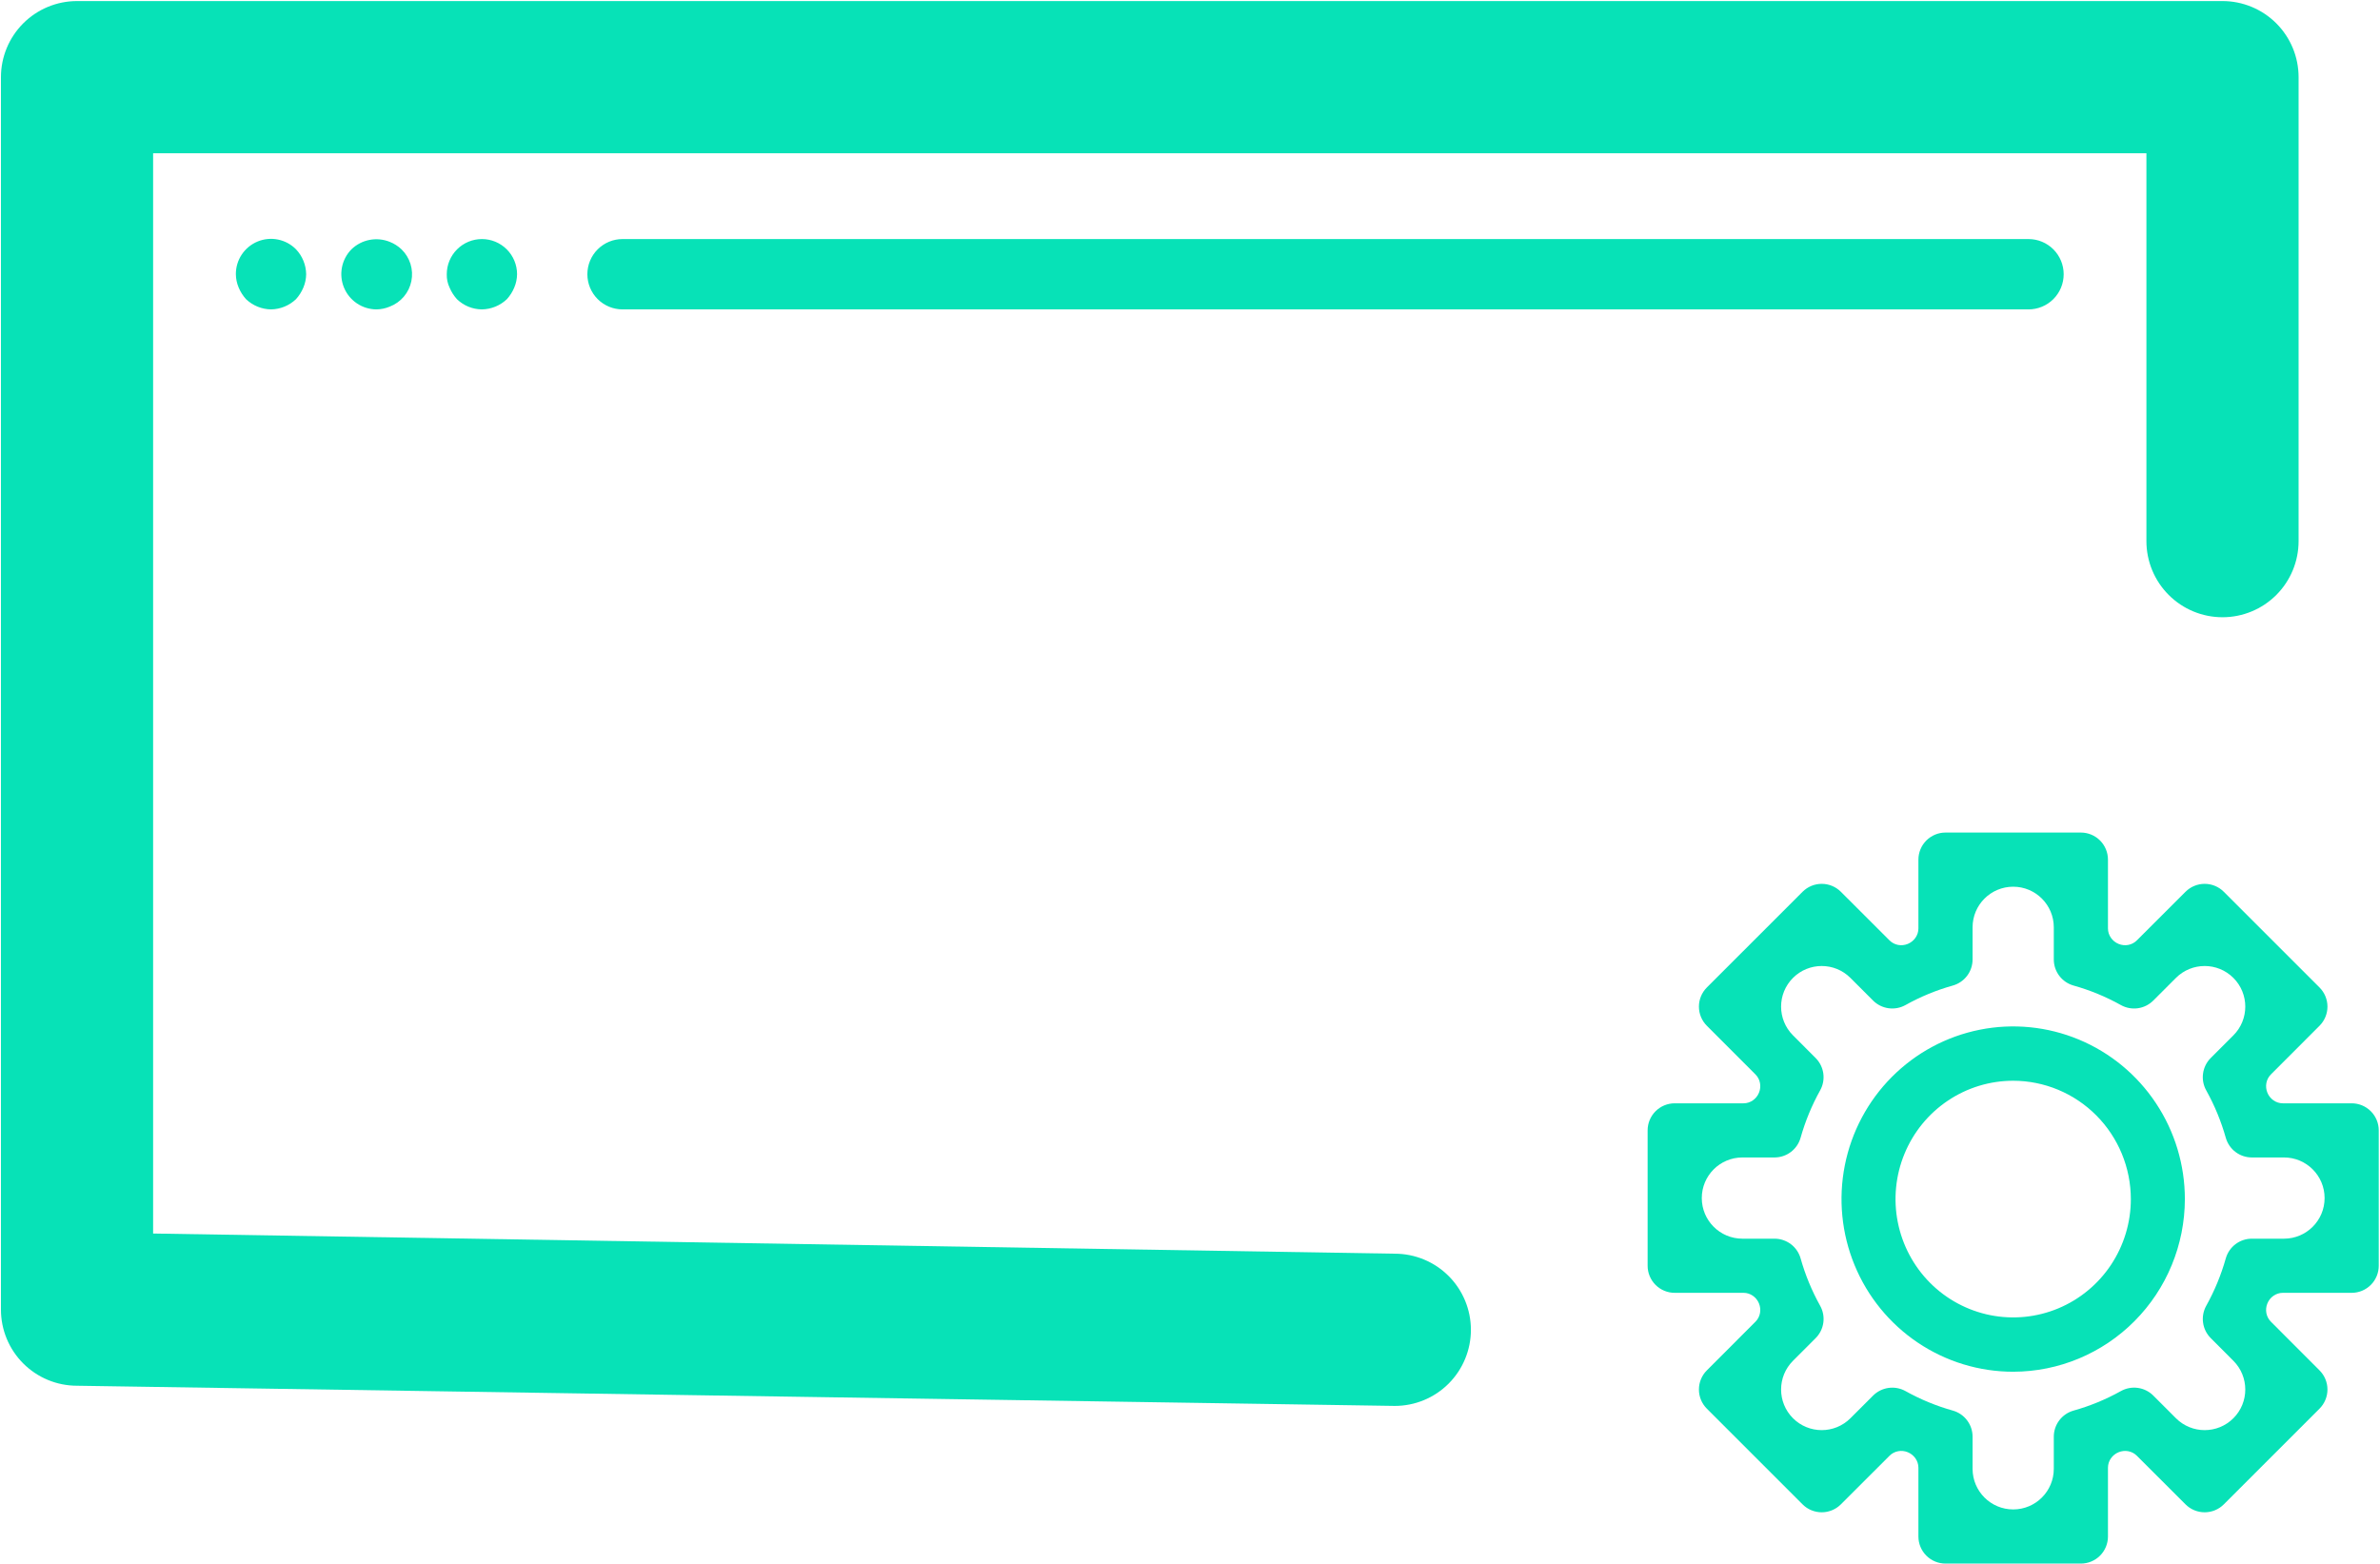 <svg width="1272" height="836" viewBox="0 0 1272 836" fill="none" xmlns="http://www.w3.org/2000/svg">
<path d="M41.171 740.678L745.465 751.461C756.255 751.461 766.6 747.172 774.224 739.541C781.849 731.911 786.129 721.566 786.129 710.783C786.129 699.999 781.849 689.654 774.224 682.024C766.6 674.393 756.255 670.104 745.465 670.104L81.835 659.32V81.927H1147.16V289.236C1147.16 300.02 1151.44 310.365 1159.07 317.995C1166.69 325.626 1177.04 329.915 1187.83 329.915C1198.62 329.915 1208.96 325.626 1216.59 317.995C1224.21 310.365 1228.49 300.02 1228.49 289.236V41.249C1228.49 30.465 1224.21 20.12 1216.59 12.49C1208.96 4.86 1198.62 0.57 1187.83 0.57H41.171C30.381 0.57 20.036 4.86 12.411 12.49C4.787 20.12 0.507 30.465 0.507 41.249V699.999C0.507 710.783 4.787 721.128 12.411 728.758C20.036 736.388 30.381 740.678 41.171 740.678Z" fill="#07E2B7"/>
<path d="M1084.15 165.371H332.707C327.725 165.371 322.946 163.391 319.423 159.866C315.9 156.341 313.921 151.56 313.921 146.575C313.921 141.59 315.9 136.809 319.423 133.284C322.946 129.759 327.725 127.779 332.707 127.779H1084.15C1089.14 127.779 1093.92 129.759 1097.44 133.284C1100.96 136.809 1102.94 141.59 1102.94 146.575C1102.94 151.56 1100.96 156.341 1097.44 159.866C1093.92 163.391 1089.14 165.371 1084.15 165.371ZM257.562 165.371C252.581 165.336 247.805 163.384 244.224 159.92C242.566 158.092 241.232 155.995 240.279 153.717C239.222 151.489 238.707 149.041 238.776 146.575C238.776 141.59 240.755 136.809 244.278 133.284C247.802 129.759 252.58 127.779 257.562 127.779C262.545 127.779 267.323 129.759 270.846 133.284C274.369 136.809 276.349 141.59 276.349 146.575C276.319 149.031 275.808 151.458 274.846 153.717C273.893 155.995 272.559 158.092 270.9 159.92C267.296 163.348 262.535 165.294 257.562 165.371ZM201.204 165.371C197.488 165.357 193.86 164.245 190.774 162.175C187.688 160.105 185.281 157.17 183.856 153.736C182.432 150.303 182.052 146.525 182.765 142.877C183.479 139.229 185.253 135.873 187.866 133.23C190.533 130.664 193.887 128.926 197.52 128.225C201.154 127.525 204.913 127.892 208.342 129.283C210.64 130.194 212.744 131.534 214.542 133.23C216.789 135.39 218.454 138.083 219.383 141.059C220.312 144.035 220.475 147.197 219.857 150.253C219.239 153.309 217.859 156.159 215.846 158.539C213.833 160.919 211.252 162.752 208.342 163.867C206.084 164.83 203.659 165.341 201.204 165.371ZM144.845 165.371C139.872 165.298 135.109 163.352 131.507 159.92C129.849 158.092 128.515 155.995 127.562 153.717C126.599 151.458 126.089 149.031 126.059 146.575C126.037 142.842 127.127 139.186 129.19 136.075C131.253 132.964 134.195 130.538 137.641 129.107C141.087 127.675 144.881 127.303 148.54 128.037C152.199 128.771 155.556 130.579 158.183 133.23C161.613 136.834 163.558 141.599 163.631 146.575C163.602 149.031 163.091 151.458 162.128 153.717C161.176 155.995 159.842 158.092 158.183 159.92C154.579 163.348 149.818 165.294 144.845 165.371Z" fill="#07E2B7"/>
<path d="M1112.14 835.733H1039.77C1035.94 835.733 1032.26 834.209 1029.54 831.495C1026.83 828.781 1025.3 825.1 1025.3 821.262V784.483C1025.3 780.846 1023 777.611 1019.64 776.221C1016.3 774.838 1012.45 775.52 1009.89 778.076L983.854 804.084C981.14 806.797 977.459 808.321 973.622 808.321C969.784 808.321 966.104 806.797 963.39 804.084L912.23 752.927C909.517 750.214 907.993 746.533 907.993 742.696C907.993 738.859 909.517 735.179 912.23 732.465L938.24 706.431C940.795 703.874 941.463 700.005 940.087 696.662C938.706 693.302 935.485 691.018 931.852 691.018H895.051C891.213 691.018 887.532 689.494 884.818 686.78C882.104 684.066 880.579 680.385 880.579 676.547V604.189C880.579 600.351 882.104 596.67 884.818 593.957C887.532 591.243 891.213 589.718 895.051 589.718H931.855C935.481 589.718 938.707 587.429 940.087 584.075C941.467 580.721 940.788 576.855 938.224 574.289L912.23 548.272C909.517 545.558 907.993 541.878 907.993 538.04C907.993 534.203 909.517 530.523 912.23 527.809L963.39 476.652C966.104 473.939 969.784 472.415 973.622 472.415C977.459 472.415 981.14 473.939 983.854 476.652L1009.88 502.657C1012.44 505.214 1016.29 505.896 1019.64 504.514C1023 503.126 1025.3 499.892 1025.3 496.258V459.475C1025.3 455.637 1026.83 451.956 1029.54 449.242C1032.26 446.528 1035.94 445.003 1039.77 445.003H1112.14C1115.97 445.003 1119.66 446.528 1122.37 449.242C1125.08 451.956 1126.61 455.637 1126.61 459.475V496.253C1126.61 499.89 1128.91 503.126 1132.27 504.516C1135.61 505.898 1139.46 505.217 1142.02 502.66L1168.06 476.652C1170.77 473.939 1174.45 472.415 1178.29 472.415C1182.13 472.415 1185.81 473.939 1188.52 476.652L1239.68 527.809C1242.39 530.523 1243.92 534.203 1243.92 538.04C1243.92 541.878 1242.39 545.558 1239.68 548.272L1213.68 574.295C1211.12 576.857 1210.45 580.714 1211.82 584.065C1213.2 587.419 1216.42 589.718 1220.05 589.718H1256.86C1260.7 589.718 1264.38 591.243 1267.09 593.957C1269.81 596.67 1271.33 600.351 1271.33 604.189V676.547C1271.33 680.385 1269.81 684.066 1267.09 686.78C1264.38 689.494 1260.7 691.018 1256.86 691.018H1220.06C1216.43 691.018 1213.2 693.307 1211.82 696.661C1210.44 700.016 1211.12 703.881 1213.69 706.447L1239.68 732.465C1242.39 735.179 1243.92 738.859 1243.92 742.696C1243.92 746.533 1242.39 750.214 1239.68 752.927L1188.52 804.084C1185.81 806.797 1182.13 808.321 1178.29 808.321C1174.45 808.321 1170.77 806.797 1168.06 804.084L1142.03 778.08C1139.47 775.522 1135.62 774.841 1132.27 776.222C1128.91 777.61 1126.61 780.844 1126.61 784.478V821.262C1126.61 825.1 1125.08 828.781 1122.37 831.495C1119.66 834.209 1115.97 835.733 1112.14 835.733ZM1054.25 785.082C1054.25 797.071 1063.97 806.79 1075.96 806.79C1087.94 806.79 1097.66 797.071 1097.66 785.082V767.891C1097.67 764.74 1098.69 761.675 1100.6 759.162C1102.5 756.65 1105.17 754.826 1108.2 753.969C1117.02 751.499 1125.51 747.997 1133.51 743.535C1136.26 741.998 1139.44 741.399 1142.57 741.83C1145.69 742.261 1148.59 743.698 1150.82 745.923L1162.94 758.045C1171.42 766.521 1185.16 766.522 1193.64 758.049C1202.12 749.576 1202.12 735.838 1193.65 727.357L1181.53 715.215C1179.31 712.987 1177.87 710.095 1177.44 706.977C1177 703.86 1177.6 700.686 1179.13 697.936C1183.59 689.93 1187.09 681.431 1189.58 672.611C1190.44 669.578 1192.26 666.909 1194.77 665.007C1197.28 663.106 1200.35 662.076 1203.5 662.075H1220.68C1232.67 662.075 1242.39 652.357 1242.39 640.368C1242.39 628.38 1232.67 618.661 1220.68 618.661H1203.49C1200.34 618.658 1197.28 617.629 1194.77 615.731C1192.26 613.832 1190.44 611.167 1189.58 608.14C1187.09 599.32 1183.59 590.82 1179.13 582.815C1177.59 580.062 1176.99 576.882 1177.43 573.758C1177.86 570.634 1179.3 567.737 1181.53 565.507L1193.65 553.387C1202.12 544.91 1202.12 531.171 1193.65 522.694C1185.17 514.217 1171.43 514.212 1162.95 522.682L1150.81 534.813C1148.58 537.039 1145.68 538.477 1142.56 538.908C1139.44 539.339 1136.26 538.74 1133.51 537.201C1125.51 532.739 1117.01 529.237 1108.19 526.767C1105.16 525.907 1102.49 524.083 1100.59 521.57C1098.69 519.058 1097.66 515.995 1097.66 512.845V495.655C1097.66 483.665 1087.94 473.946 1075.96 473.946C1063.97 473.946 1054.25 483.665 1054.25 495.655V512.845C1054.25 515.997 1053.22 519.061 1051.32 521.574C1049.41 524.087 1046.74 525.91 1043.71 526.767C1034.89 529.238 1026.4 532.74 1018.4 537.201C1015.65 538.736 1012.47 539.334 1009.35 538.903C1006.22 538.472 1003.32 537.036 1001.09 534.813L988.968 522.691C980.492 514.216 966.75 514.214 958.272 522.688C949.796 531.16 949.788 544.899 958.257 553.38L970.38 565.522C972.603 567.75 974.041 570.641 974.474 573.759C974.908 576.877 974.314 580.051 972.782 582.801C968.324 590.806 964.817 599.305 962.333 608.126C961.476 611.158 959.653 613.828 957.14 615.729C954.627 617.631 951.562 618.66 948.411 618.661H931.231C919.242 618.661 909.524 628.38 909.524 640.368C909.524 652.357 919.242 662.075 931.231 662.075H948.425C951.572 662.079 954.632 663.107 957.142 665.006C959.652 666.904 961.474 669.569 962.333 672.596C964.817 681.417 968.324 689.916 972.782 697.921C974.321 700.674 974.918 703.854 974.485 706.978C974.051 710.102 972.61 712.999 970.38 715.229L958.266 727.349C949.793 735.826 949.793 749.566 958.266 758.042C966.74 766.52 980.48 766.525 988.96 758.054L1001.1 745.923C1003.34 743.705 1006.23 742.273 1009.35 741.842C1012.47 741.412 1015.65 742.006 1018.4 743.535C1026.4 747.998 1034.9 751.5 1043.73 753.969C1046.76 754.829 1049.42 756.654 1051.32 759.166C1053.22 761.678 1054.25 764.742 1054.25 767.891V785.082Z" fill="#07E2B7"/>
<path d="M1075.96 733.194C1057.81 733.194 1040.07 727.781 1024.98 717.641C1009.89 707.5 998.133 693.087 991.188 676.224C984.244 659.361 982.427 640.805 985.967 622.904C989.507 605.002 998.246 588.558 1011.08 575.652C1023.91 562.746 1040.26 553.956 1058.06 550.395C1075.85 546.835 1094.3 548.662 1111.07 555.647C1127.83 562.632 1142.16 574.46 1152.24 589.637C1162.33 604.813 1167.71 622.655 1167.71 640.908C1167.68 665.375 1158.01 688.833 1140.8 706.134C1123.6 723.435 1100.28 733.167 1075.96 733.194ZM1075.96 577.656C1063.52 577.656 1051.36 581.366 1041.02 588.316C1030.68 595.266 1022.62 605.145 1017.86 616.703C1013.1 628.26 1011.85 640.978 1014.28 653.248C1016.71 665.517 1022.69 676.787 1031.49 685.633C1040.28 694.479 1051.49 700.503 1063.69 702.944C1075.89 705.384 1088.53 704.132 1100.02 699.344C1111.51 694.557 1121.33 686.45 1128.24 676.048C1135.15 665.647 1138.84 653.418 1138.84 640.908C1138.82 624.138 1132.19 608.061 1120.4 596.204C1108.61 584.346 1092.63 577.676 1075.96 577.656Z" fill="#07E2B7"/>
</svg>
